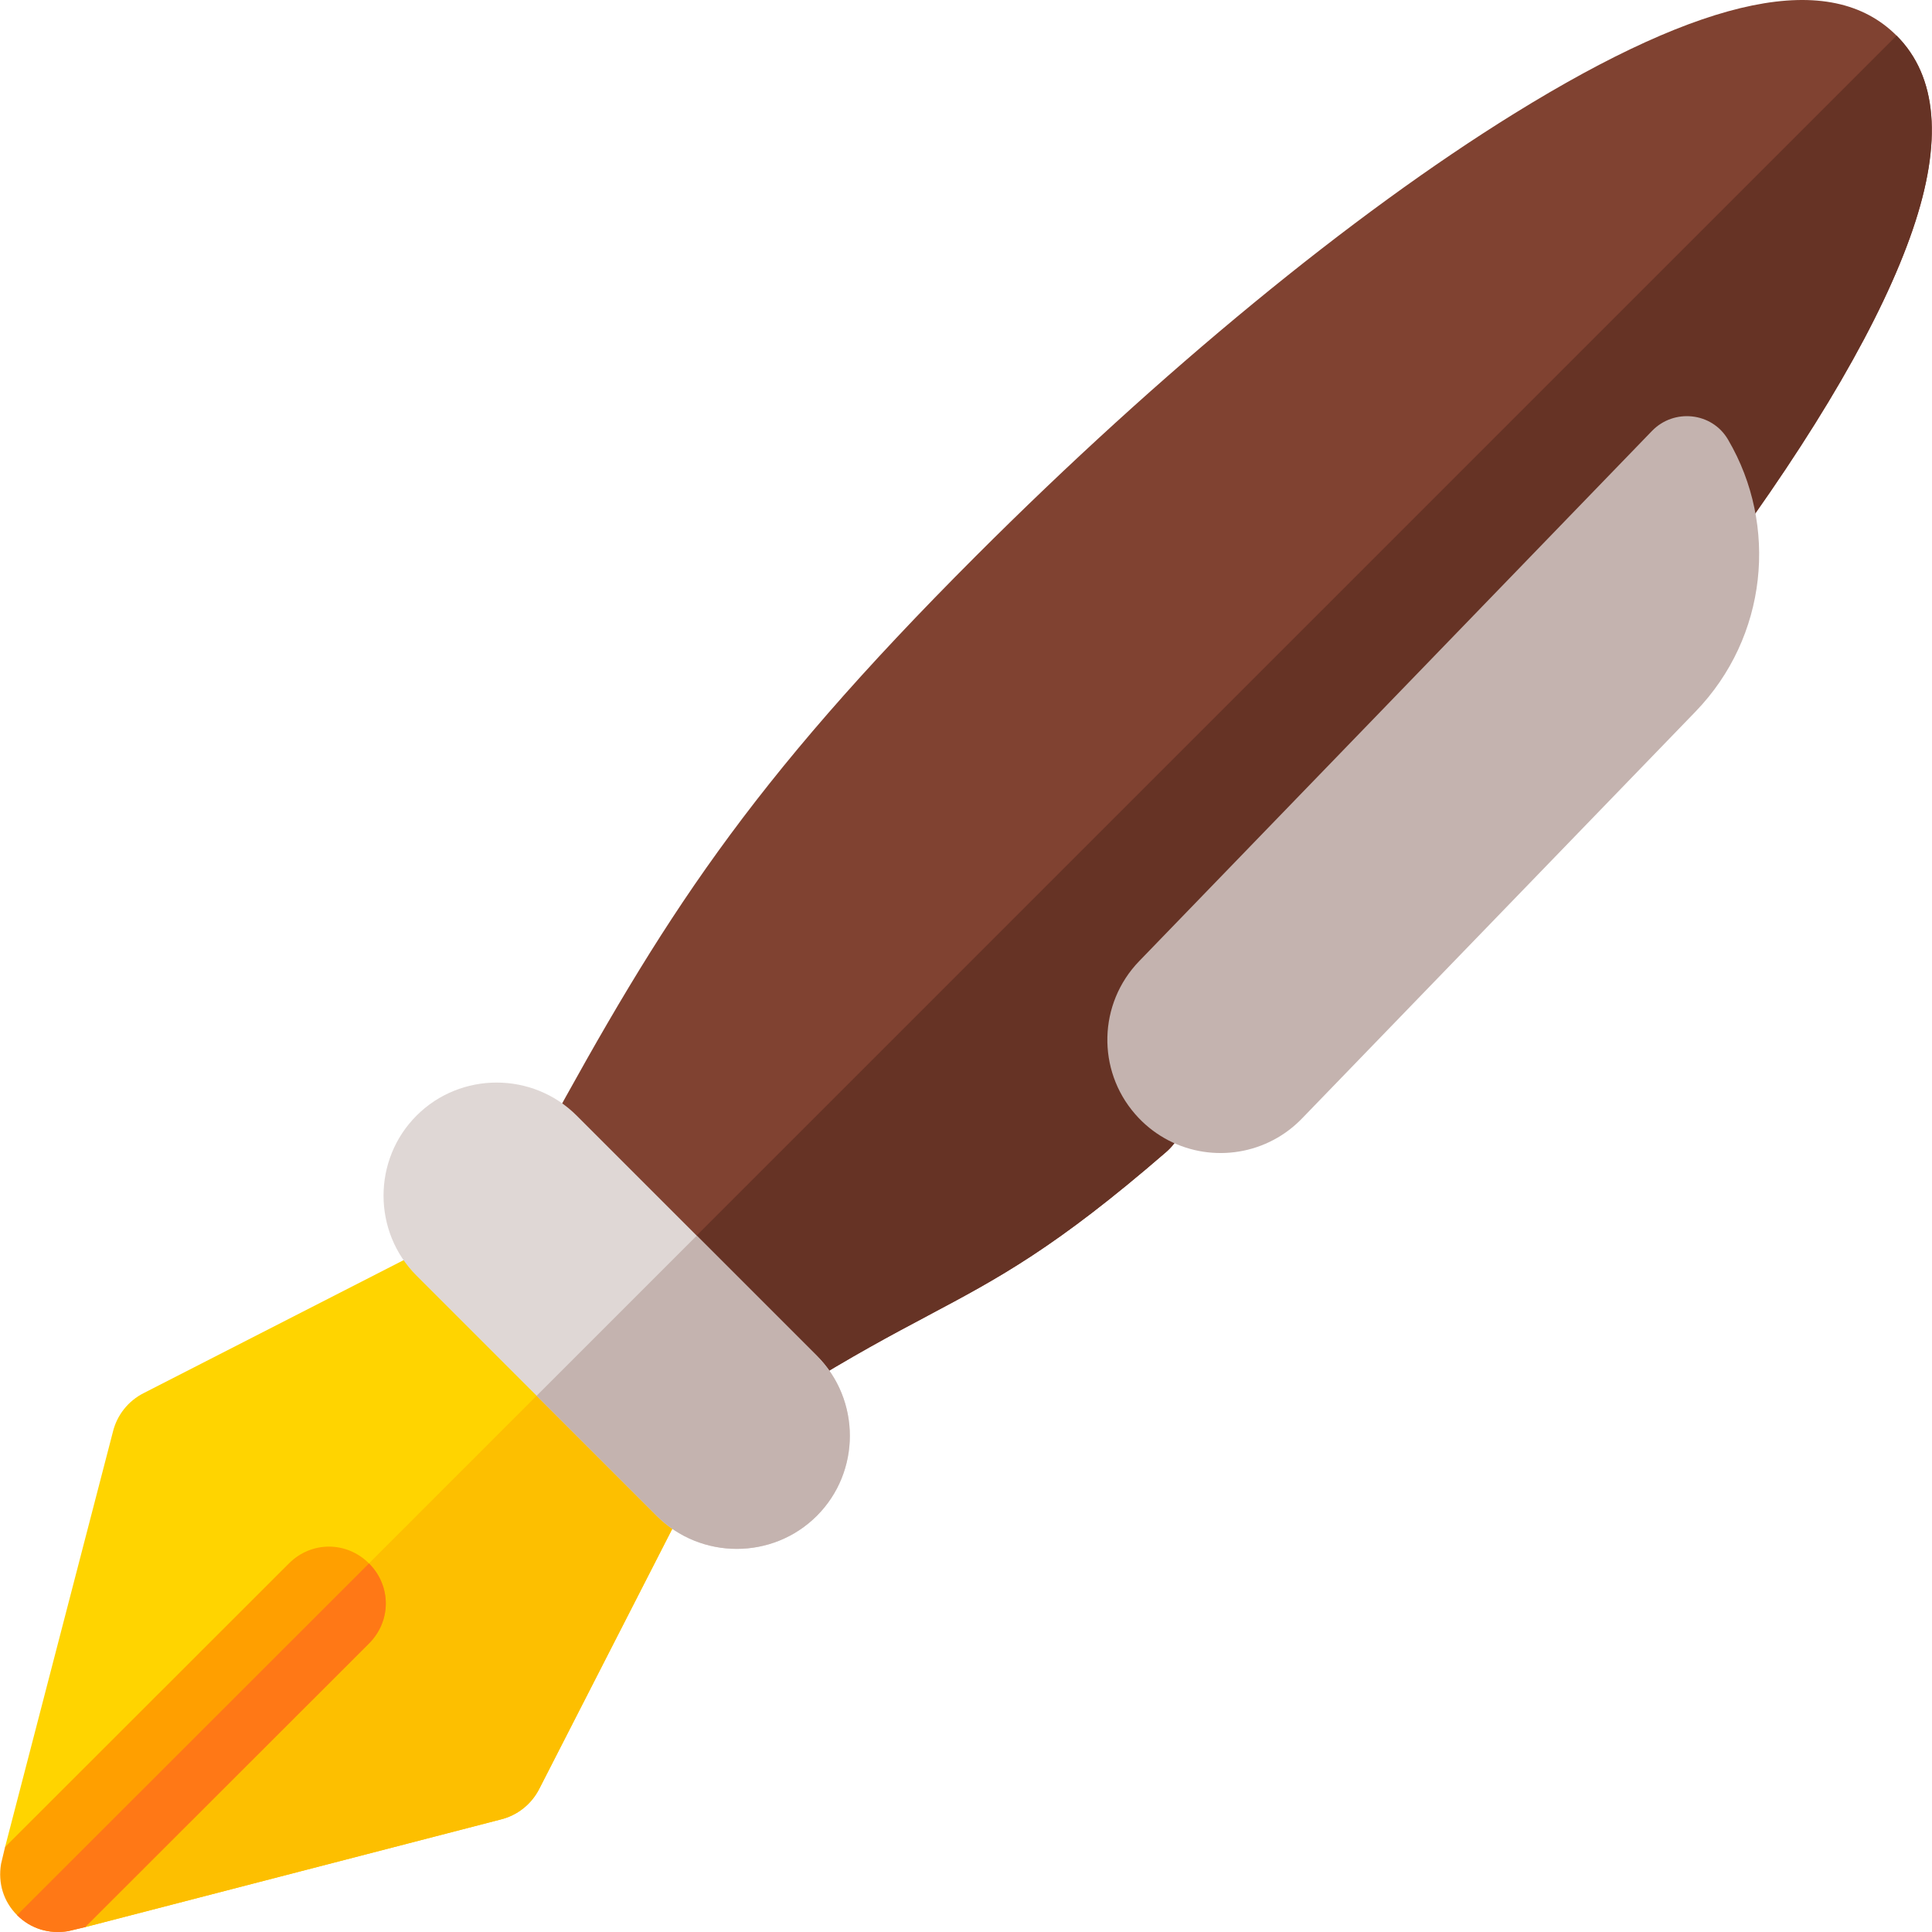 <?xml version="1.0" encoding="iso-8859-1"?>
<!-- Generator: Adobe Illustrator 19.0.0, SVG Export Plug-In . SVG Version: 6.00 Build 0)  -->
<svg version="1.1" id="Capa_1" xmlns="http://www.w3.org/2000/svg" xmlns:xlink="http://www.w3.org/1999/xlink" x="0px" y="0px"
	 viewBox="0 0 511.999 511.999" style="enable-background:new 0 0 511.999 511.999;" xml:space="preserve">
<path style="fill:#FFD400;" d="M132.578,482.209L22.556,510.706L1.342,489.491L29.9,379.531c1.06-4.455,4.029-8.274,8.274-10.395
	l86.859-44.429l62.37,62.37l-44.429,86.859C140.852,478.18,137.034,481.149,132.578,482.209z"/>
<path style="fill:#FDBF00;" d="M142.973,473.935c-2.121,4.244-5.939,7.214-10.395,8.274L22.556,510.706l-10.608-10.608
	l144.27-144.207l31.185,31.185L142.973,473.935z"/>
<path style="fill:#804231;" d="M502.611,9.44C485.133-8.045,451.99-1.287,401.291,30.1
	c-43.023,26.635-93.681,68.267-142.642,117.228c-60.903,60.902-83.125,96.441-114.648,154.133c0.776,0.634,1.526,1.312,2.246,2.031
	l62.37,62.369c0.862,0.862,1.642,1.779,2.38,2.72c14.862-9.271,25.192-14.762,34.91-19.927
	c18.835-10.011,33.717-17.92,63.102-43.336c6.17-5.336,7.206-14.771,1.884-20.953c-5.065-5.884-4.703-14.86,0.792-20.355
	l106.069-106.07l0.007,0.003c12.822,7.014,28.878,3.506,37.573-8.242c26.073-35.23,43.49-65.276,51.536-88.801
	C514.857,37.557,513.421,20.242,502.611,9.44z"/>
<path style="fill:#663325;" d="M455.335,149.701c26.073-35.23,43.49-65.276,51.536-88.801c7.985-23.343,6.549-40.658-4.26-51.46
	c-0.001,0-0.001-0.001-0.002-0.002L177.402,334.646l31.216,31.216c0.862,0.862,1.642,1.779,2.38,2.72
	c14.862-9.271,25.192-14.762,34.91-19.927c18.835-10.011,33.717-17.92,63.102-43.336c6.17-5.336,7.206-14.771,1.884-20.953
	c-5.065-5.884-4.703-14.86,0.792-20.355l106.069-106.07l0.007,0.003C430.584,164.957,446.64,161.449,455.335,149.701z"/>
<path style="fill:#C4B3AF;" d="M449.318,188.595L345.024,296.426c-1.947,2.012-4.109,3.689-6.407,5.037
	c-11.332,6.64-26.118,5.236-36.009-4.33c-0.64-0.62-1.241-1.26-1.812-1.92c-10.106-11.624-9.8-29.233,1.105-40.507l104.285-107.82
	c0,0,14.667-15.171,31.604-32.679c5.827-6.023,15.883-4.973,20.131,2.251c0.027,0.046,0.054,0.092,0.081,0.138
	C471.261,139.239,468.462,168.802,449.318,188.595z"/>
<path style="fill:#DFD7D5;" d="M216.466,401.716c-11.668,11.668-30.761,11.668-42.429,0l-63.644-63.644
	c-11.668-11.668-11.668-30.761,0-42.429c11.668-11.668,30.761-11.668,42.429,0l63.644,63.644
	C228.135,370.954,228.135,390.048,216.466,401.716z"/>
<path style="fill:#FF9F00;" d="M97.786,435.538l-75.23,75.168l-4.455,1.06c-5.091,0.849-9.972-0.636-13.578-4.242
	s-5.091-8.487-4.242-13.578l1.06-4.455l75.23-75.168c5.94-5.94,15.274-5.94,21.214,0
	C103.727,420.265,103.727,429.597,97.786,435.538z"/>
<path style="fill:#FF7816;" d="M97.786,435.538l-75.23,75.168l-4.455,1.06c-5.091,0.849-9.972-0.636-13.578-4.242l93.263-93.201
	C103.727,420.265,103.727,429.597,97.786,435.538z"/>
<path style="fill:#C4B3AF;" d="M216.466,401.716c-11.668,11.668-30.761,11.668-42.429,0l-31.822-31.822l42.429-42.429l31.822,31.822
	C228.135,370.954,228.135,390.048,216.466,401.716z"/>
<g>
</g>
<g>
</g>
<g>
</g>
<g>
</g>
<g>
</g>
<g>
</g>
<g>
</g>
<g>
</g>
<g>
</g>
<g>
</g>
<g>
</g>
<g>
</g>
<g>
</g>
<g>
</g>
<g>
</g>
</svg>
